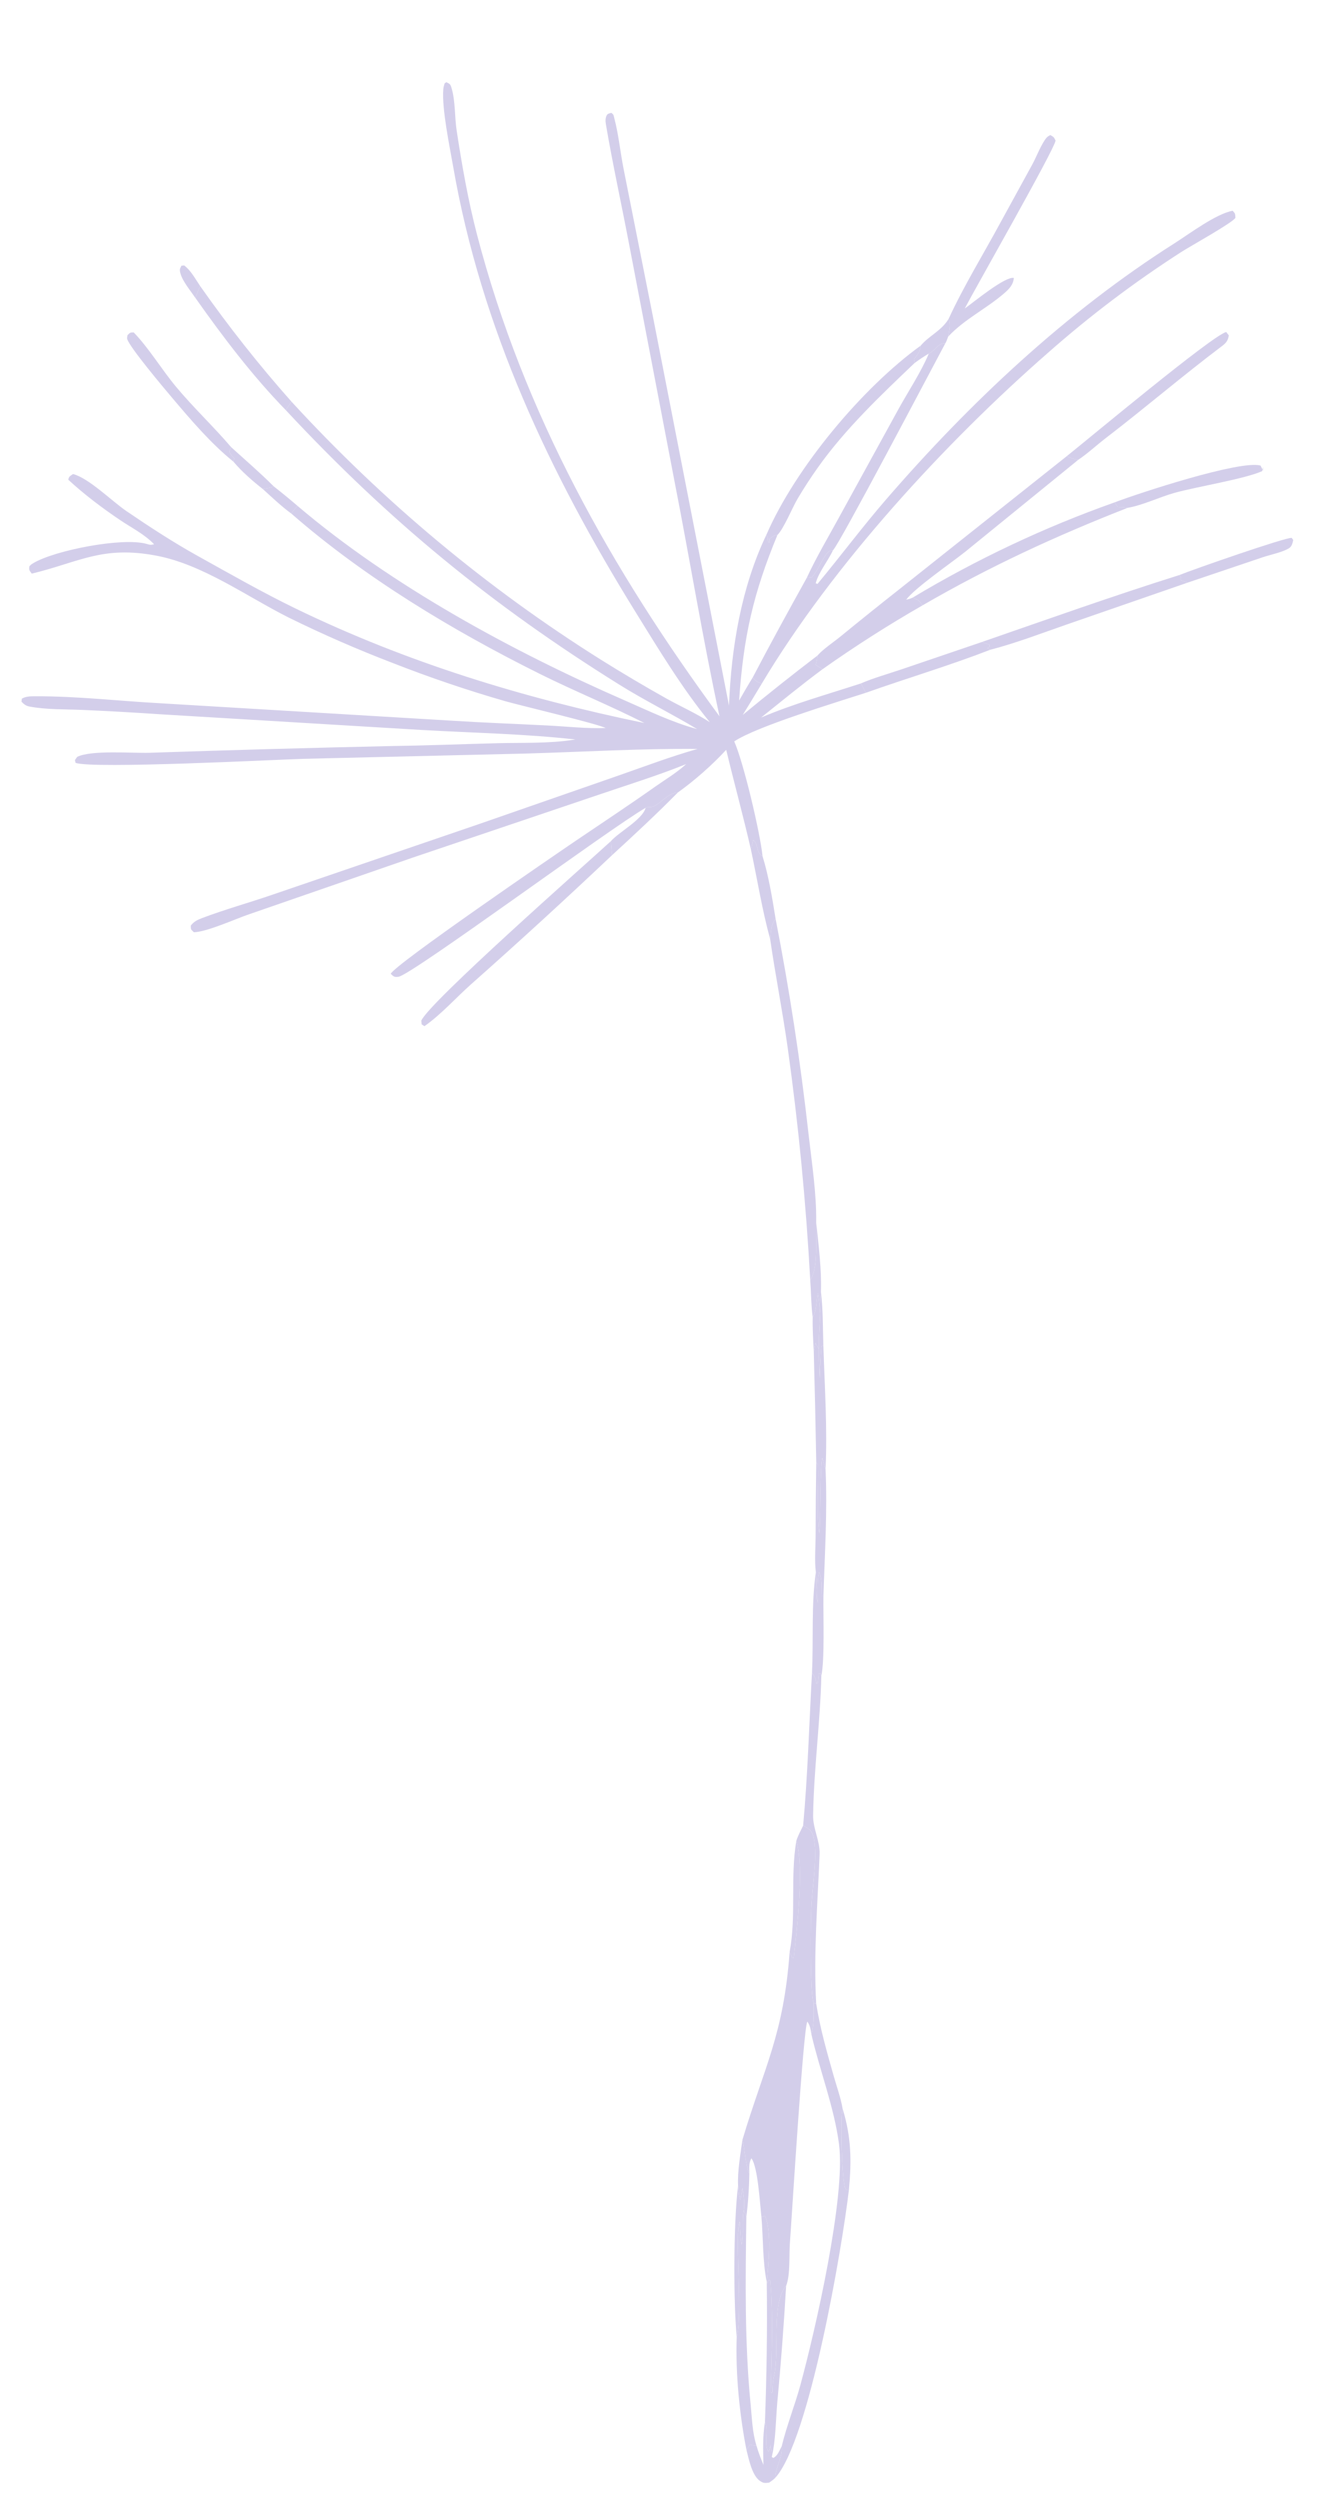 <?xml version="1.0" encoding="UTF-8"?> <svg xmlns="http://www.w3.org/2000/svg" xmlns:xlink="http://www.w3.org/1999/xlink" width="273" height="518"><path fill="#D2CDE9" fill-opacity="0.988" transform="matrix(0.962 0 0 1 -200.102 -84.349)" d="M250.107 146.078C249.076 144.614 247.355 142.677 246.878 140.973C246.661 140.199 246.746 140.082 247.098 139.411L247.688 139.347C249.126 140.384 250.1 142.145 251.11 143.587L250.107 146.078Z"></path><path fill="#D2CDE9" fill-opacity="0.988" transform="matrix(0.962 0 0 1 -200.102 -84.349)" d="M266.963 185.113Q269.596 187.096 272.138 189.195C271.627 189.705 271.161 190.153 270.774 190.768C268.609 189.244 266.649 187.446 264.66 185.704C264.73 185.677 264.797 185.636 264.872 185.623C265.692 185.49 266.184 185.477 266.963 185.113Z"></path><path fill="#D2CDE9" fill-opacity="0.988" transform="matrix(0.962 0 0 1 -200.102 -84.349)" d="M383.875 337.675C384.378 342.202 385.068 347.481 384.897 352.009C384.777 353.542 384.693 355.026 384.743 356.566C384.615 355.133 384.542 353.682 384.229 352.275C383.931 353.803 383.971 356.022 383.123 357.299C382.775 354.793 382.792 352.164 382.593 349.631C384.429 346.954 383.707 340.914 383.875 337.675Z"></path><path fill="#D2CDE9" fill-opacity="0.988" transform="matrix(0.962 0 0 1 -200.102 -84.349)" d="M257.795 176.99C260.853 179.67 264.038 182.292 266.963 185.113C266.184 185.477 265.692 185.49 264.872 185.623C264.797 185.636 264.73 185.677 264.66 185.704C262.431 184.023 260.136 182.109 258.299 180.007L258.503 179.32C258.029 178.869 257.68 178.54 257.407 177.939L257.795 176.99Z"></path><path fill="#D2CDE9" fill-opacity="0.988" transform="matrix(0.962 0 0 1 -200.102 -84.349)" d="M412.415 150.423C412.92 151.695 412.569 152.79 412.315 154.095C412.136 154.532 411.972 155.074 411.717 155.469C409.952 155.493 409.676 156.931 408.14 157.619C407.085 158.22 406.088 158.861 405.094 159.559L404.936 158.806C405.727 157.838 406.261 157.246 406.387 155.977C408.235 153.873 410.838 152.929 412.415 150.423Z"></path><path fill="#D2CDE9" fill-opacity="0.988" transform="matrix(0.962 0 0 1 -200.102 -84.349)" d="M347.134 251.738C347.679 251.54 347.472 251.547 348.013 251.593C349.724 251.74 351.783 248.552 354.072 248.562C349.501 253.024 344.688 257.326 339.896 261.55L339.626 258.662C341.484 256.659 346.383 254.245 347.134 251.738Z"></path><path fill="#D2CDE9" fill-opacity="0.988" transform="matrix(0.962 0 0 1 -200.102 -84.349)" d="M369.813 260.393L370.312 258.396C371.464 259.296 370.907 261.097 372.318 261.761C373.626 265.837 374.427 270.52 375.129 274.745C374.05 276.076 374.183 277.329 373.958 278.958C372.233 272.944 371.177 266.517 369.813 260.393Z"></path><path fill="#D2CDE9" fill-opacity="0.988" transform="matrix(0.962 0 0 1 -200.102 -84.349)" d="M383.804 410.134C383.947 412.089 383.894 414.072 384.068 416.016L383.338 416.293L384.112 415.835L384.201 416.569C384.212 414.508 384.012 412.113 384.476 410.111C385.2 411.283 385.012 413.699 385.097 415.102L385.437 415.12C385.378 419.177 385.73 428.299 384.987 431.626L384.761 431.045L384.443 431.139L384.232 433.1L383.929 433.263C383.773 432.126 383.656 431.912 382.972 430.983C383.31 424.189 382.791 416.819 383.804 410.134Z"></path><path fill="#D2CDE9" fill-opacity="0.988" transform="matrix(0.962 0 0 1 -200.102 -84.349)" d="M383.89 387.363L384.283 387.927C384.412 392.544 383.892 397.514 384.533 402.062C384.909 399.839 384.639 386.801 385.292 386.27L385.049 385.953L385.895 388.797C386.305 397.525 385.719 406.392 385.437 415.12L385.097 415.102C385.012 413.699 385.2 411.283 384.476 410.111C384.012 412.113 384.212 414.508 384.201 416.569L384.112 415.835L383.338 416.293L384.068 416.016C383.894 414.072 383.947 412.089 383.804 410.134C383.494 407.748 383.739 405.066 383.753 402.651Q383.77 395.007 383.89 387.363Z"></path><path fill="#D2CDE9" fill-opacity="0.988" transform="matrix(0.962 0 0 1 -200.102 -84.349)" d="M367.981 527.764C368.566 530.069 368.569 532.639 369.475 534.802C369.42 537.724 369.219 540.807 368.828 543.704L368.279 542.317C367.797 544.744 368.368 547.094 367.806 549.493C367.55 547.901 367.5 546.294 367.414 544.686C366.216 546.713 368.105 564.125 366.751 568.612C366.024 561.113 366.05 544.906 367.044 537.263C366.904 534.148 367.554 530.851 367.981 527.764ZM367.981 527.764C367.554 530.851 366.904 534.148 367.044 537.263C367.147 538.11 367.152 539.478 367.557 540.197L367.974 537.731C368.229 539.303 368.505 540.72 368.279 542.317L368.828 543.704C369.219 540.807 369.42 537.724 369.475 534.802C368.569 532.639 368.566 530.069 367.981 527.764Z"></path><path fill="#D2CDE9" fill-opacity="0.988" transform="matrix(0.962 0 0 1 -200.102 -84.349)" d="M367.981 527.764C368.566 530.069 368.569 532.639 369.475 534.802C369.42 537.724 369.219 540.807 368.828 543.704L368.279 542.317C368.505 540.72 368.229 539.303 367.974 537.731L367.557 540.197C367.152 539.478 367.147 538.11 367.044 537.263C366.904 534.148 367.554 530.851 367.981 527.764Z"></path><path fill="#D2CDE9" fill-opacity="0.988" transform="matrix(0.962 0 0 1 -200.102 -84.349)" d="M462.184 203.494C464.881 202.413 485.26 195.593 486.343 195.81L486.673 196.252C486.487 197.008 486.367 197.631 485.617 198.035C484.1 198.854 481.713 199.294 480.03 199.843L463.942 205.069L462.47 204.6L462.492 204.023L462.184 203.494Z"></path><path fill="#D2CDE9" fill-opacity="0.988" transform="matrix(0.962 0 0 1 -200.102 -84.349)" d="M393.464 225.983C396.272 224.815 399.356 224 402.253 223.052L419.55 217.394L421.25 217.962L421.257 218.345L420.757 218.647L421.365 218.997C412.565 222.279 403.464 224.874 394.571 227.907C394.163 227.241 393.967 226.606 393.464 225.983Z"></path><path fill="#D2CDE9" fill-opacity="0.988" transform="matrix(0.962 0 0 1 -200.102 -84.349)" d="M448.159 188.458C453.329 186.562 475.228 179.639 479.624 180.824L480.158 181.86L480.157 181.045L479.984 181.967C476.356 183.573 465.823 185.215 461.157 186.46C457.825 187.348 454.314 189.03 450.965 189.588C450.253 189.433 449.598 189.422 448.873 189.399L448.159 188.458Z"></path><path fill="#D2CDE9" fill-opacity="0.988" transform="matrix(0.962 0 0 1 -200.102 -84.349)" d="M251.11 143.587Q260.272 156.149 270.814 167.576C270.4 168.157 269.956 168.729 269.598 169.346C262.418 162.252 256.066 154.204 250.107 146.078L251.11 143.587Z"></path><path fill="#D2CDE9" fill-opacity="0.988" transform="matrix(0.962 0 0 1 -200.102 -84.349)" d="M258.299 180.007C253.419 176.227 249.056 171.284 244.988 166.654C243.357 164.798 236.03 156.433 235.419 154.621C235.332 154.364 235.453 154.08 235.471 153.809C236.065 153.253 236.016 153.232 236.823 153.232C240.159 156.57 242.802 160.865 245.919 164.468C249.705 168.845 253.987 172.699 257.795 176.99L257.407 177.939C257.68 178.54 258.029 178.869 258.503 179.32L258.299 180.007Z"></path><path fill="#D2CDE9" fill-opacity="0.988" transform="matrix(0.962 0 0 1 -200.102 -84.349)" d="M383.123 357.299C383.971 356.022 383.931 353.803 384.229 352.275C384.542 353.682 384.615 355.133 384.743 356.566C384.693 355.026 384.777 353.542 384.897 352.009C385.366 355.685 385.295 359.451 385.423 363.154C385.698 371.642 386.306 380.317 385.895 388.797L385.049 385.953L385.292 386.27C384.639 386.801 384.909 399.839 384.533 402.062C383.892 397.514 384.412 392.544 384.283 387.927L383.89 387.363Q383.682 375.868 383.356 364.375C383.225 362.016 383.07 359.663 383.123 357.299ZM383.123 357.299C383.07 359.663 383.225 362.016 383.356 364.375L383.732 362.601C383.946 362.985 384.193 363.554 384.479 363.902C384.37 361.473 384.66 359 384.743 356.566C384.615 355.133 384.542 353.682 384.229 352.275C383.931 353.803 383.971 356.022 383.123 357.299ZM384.897 352.009C384.777 353.542 384.693 355.026 384.743 356.566C384.66 359 384.37 361.473 384.479 363.902C384.449 365.928 384.574 367.969 384.646 369.994C384.746 367.77 384.809 365.536 385.006 363.319L385.423 363.154C385.295 359.451 385.366 355.685 384.897 352.009Z"></path><path fill="#D2CDE9" fill-opacity="0.988" transform="matrix(0.962 0 0 1 -200.102 -84.349)" d="M384.897 352.009C385.366 355.685 385.295 359.451 385.423 363.154L385.006 363.319C384.809 365.536 384.746 367.77 384.646 369.994C384.574 367.969 384.449 365.928 384.479 363.902C384.37 361.473 384.66 359 384.743 356.566C384.693 355.026 384.777 353.542 384.897 352.009Z"></path><path fill="#D2CDE9" fill-opacity="0.988" transform="matrix(0.962 0 0 1 -200.102 -84.349)" d="M383.123 357.299C383.971 356.022 383.931 353.803 384.229 352.275C384.542 353.682 384.615 355.133 384.743 356.566C384.66 359 384.37 361.473 384.479 363.902C384.193 363.554 383.946 362.985 383.732 362.601L383.356 364.375C383.225 362.016 383.07 359.663 383.123 357.299Z"></path><path fill="#D2CDE9" fill-opacity="0.988" transform="matrix(0.962 0 0 1 -200.102 -84.349)" d="M366.751 568.612C368.105 564.125 366.216 546.713 367.414 544.686C367.5 546.294 367.55 547.901 367.806 549.493C368.368 547.094 367.797 544.744 368.279 542.317L368.828 543.704C368.644 556.719 368.43 569.717 369.759 582.689C370.046 585.49 370.119 588.397 370.996 591.087C370.863 591.081 370.729 591.078 370.595 591.071C369.99 591.035 370.224 591.062 369.596 590.893L368.861 592.057C367.35 584.737 366.474 576.084 366.751 568.612Z"></path><path fill="#D2CDE9" fill-opacity="0.988" transform="matrix(0.962 0 0 1 -200.102 -84.349)" d="M437.847 178.893C442.904 175.01 468.972 154.061 472.217 153.138L472.789 153.854C472.61 154.945 472.206 155.416 471.305 156.07C462.833 162.214 454.725 168.895 446.296 175.116C444.318 176.576 442.376 178.321 440.322 179.649C439.453 179.556 438.659 179.2 437.847 178.893Z"></path><path fill="#D2CDE9" fill-opacity="0.988" transform="matrix(0.962 0 0 1 -200.102 -84.349)" d="M382.972 430.983C383.656 431.912 383.773 432.126 383.929 433.263L384.232 433.1L384.443 431.139L384.761 431.045L384.987 431.626C384.75 441.265 383.366 450.918 383.216 460.553C383.172 463.318 384.73 465.848 384.614 468.598C384.174 479 383.286 489.075 383.875 499.516L383.333 499.397C382.474 497.198 382.668 481.946 382.85 479.053C383.092 475.193 384.233 468.519 383.282 464.922C382.924 463.568 382.219 463.255 381.066 462.654C382.057 452.145 382.363 441.526 382.972 430.983Z"></path><path fill="#D2CDE9" fill-opacity="0.988" transform="matrix(0.962 0 0 1 -200.102 -84.349)" d="M419.55 217.394C433.714 212.675 447.894 207.817 462.184 203.494L462.492 204.023L462.47 204.6L463.942 205.069L437.919 213.737C432.482 215.548 426.918 217.618 421.365 218.997L420.757 218.647L421.257 218.345L421.25 217.962L419.55 217.394Z"></path><path fill="#D2CDE9" fill-opacity="0.988" transform="matrix(0.962 0 0 1 -200.102 -84.349)" d="M404.684 208.177Q415.046 202.199 425.941 197.258Q436.835 192.316 448.159 188.458L448.873 189.399C449.598 189.422 450.253 189.433 450.965 189.588C435.434 195.439 421.258 201.733 406.77 209.802C406.048 208.704 405.842 208.676 404.684 208.177Z"></path><path fill="#D2CDE9" fill-opacity="0.988" transform="matrix(0.962 0 0 1 -200.102 -84.349)" d="M406.387 155.977C406.261 157.246 405.727 157.838 404.936 158.806L405.094 159.559C397.758 166.286 390.108 173.251 384.189 181.297Q381.901 184.404 379.874 187.687C378.685 189.632 376.92 193.861 375.524 195.209C374.659 195.307 374.488 195.53 373.793 196.028L373.808 196.819L373.865 196.667L373.843 196.76L373.644 196.857C373.581 196.645 373.366 196.114 373.406 195.905L373.546 196.065L373.133 195.191C379.413 181.255 393.883 164.659 406.387 155.977Z"></path><path fill="#D2CDE9" fill-opacity="0.988" transform="matrix(0.962 0 0 1 -200.102 -84.349)" d="M408.14 157.619C409.676 156.931 409.952 155.493 411.717 155.469C408.776 160.721 388.851 197.203 387.495 198.373C386.67 198.516 386.537 198.583 385.985 199.294C384.838 200.768 384.277 202.497 382.975 203.937L381.852 204.075C383.915 199.793 386.487 195.633 388.834 191.496L401.6 169.133C403.73 165.412 406.438 161.522 408.14 157.619Z"></path><path fill="#D2CDE9" fill-opacity="0.988" transform="matrix(0.962 0 0 1 -200.102 -84.349)" d="M412.415 150.423C415.686 143.582 419.963 136.917 423.681 130.295L430.374 118.548C431.305 116.91 431.995 115.087 433.032 113.517C433.446 112.89 433.642 112.679 434.321 112.332C435.046 112.715 435.087 112.753 435.461 113.482C435.112 115.507 418.314 143.804 415.886 148.277C417.828 146.957 424.552 141.591 426.464 141.938C426.341 143.38 425.444 144.241 424.366 145.138C420.488 148.365 415.927 150.408 412.315 154.095C412.569 152.79 412.92 151.695 412.415 150.423Z"></path><path fill="#D2CDE9" fill-opacity="0.988" transform="matrix(0.962 0 0 1 -200.102 -84.349)" d="M339.896 261.55Q324.899 275.196 309.466 288.348C306.164 291.181 303.074 294.559 299.463 296.989L298.868 296.621L298.787 295.85C300.42 292.092 334.085 263.549 339.626 258.662L339.896 261.55Z"></path><path fill="#D2CDE9" fill-opacity="0.988" transform="matrix(0.962 0 0 1 -200.102 -84.349)" d="M375.129 274.745Q379.632 296.917 382.234 319.392C382.931 325.263 383.975 331.78 383.875 337.675C383.707 340.914 384.429 346.954 382.593 349.631Q381.22 325.413 377.727 301.408C376.625 293.895 375.093 286.46 373.958 278.958C374.183 277.329 374.05 276.076 375.129 274.745Z"></path><path fill="#D2CDE9" fill-opacity="0.988" transform="matrix(0.962 0 0 1 -200.102 -84.349)" d="M384.123 220.213C385.444 218.79 387.492 217.512 389.04 216.3Q395.303 211.367 401.658 206.552L437.847 178.893C438.659 179.2 439.453 179.556 440.322 179.649L416.041 198.646C413.005 200.981 405.208 206.128 403.265 208.614C403.814 208.508 404.169 208.417 404.684 208.177C405.842 208.676 406.048 208.704 406.77 209.802Q395.706 215.905 385.259 223.013L383.766 222.124C383.93 221.625 384.034 221.213 384.086 220.685C384.102 220.528 384.11 220.37 384.123 220.213Z"></path><path fill="#D2CDE9" fill-opacity="0.988" transform="matrix(0.962 0 0 1 -200.102 -84.349)" d="M383.333 499.397L383.875 499.516C384.722 504.698 386.2 509.615 387.681 514.633C388.322 516.804 389.18 519.09 389.572 521.312C391.431 527.114 391.529 532.048 390.93 538.078C389.49 550.094 382.396 590.019 375.071 597.782C375.139 595.452 376.729 593.46 376.45 591.254C377.515 586.991 379.288 582.765 380.492 578.502C383.673 567.242 390.269 539.573 388.793 528.653C387.762 521.019 384.646 513.422 382.847 505.905C382.887 505.727 382.923 505.549 382.968 505.372C383.464 503.403 383.342 501.418 383.333 499.397ZM390.93 538.078C391.529 532.048 391.431 527.114 389.572 521.312C389.031 522.95 389.408 536.458 390.156 537.852C390.204 537.943 390.276 538.02 390.337 538.103L390.93 538.078Z"></path><path fill="#D2CDE9" fill-opacity="0.988" transform="matrix(0.962 0 0 1 -200.102 -84.349)" d="M390.93 538.078L390.337 538.103C390.276 538.02 390.204 537.943 390.156 537.852C389.408 536.458 389.031 522.95 389.572 521.312C391.431 527.114 391.529 532.048 390.93 538.078Z"></path><path fill="#D2CDE9" fill-opacity="0.988" transform="matrix(0.962 0 0 1 -200.102 -84.349)" d="M372.835 586.267C373.679 587.841 372.475 591.215 373.671 592.381L374.086 590.921C374.068 591.116 374.004 591.311 374.031 591.505C374.062 591.727 374.2 591.92 374.256 592.136C374.349 592.489 374.3 593.146 374.306 593.488L374.65 593.68C375.599 593.182 375.924 592.173 376.45 591.254C376.729 593.46 375.139 595.452 375.071 597.782C374.699 598.181 374.186 598.478 373.741 598.793C372.83 598.882 372.524 598.959 371.721 598.415C370.047 597.28 369.356 593.924 368.861 592.057L369.596 590.893C370.224 591.062 369.99 591.035 370.595 591.071C370.729 591.078 370.863 591.081 370.996 591.087C371.408 592.481 371.938 593.787 372.512 595.121C372.452 592.183 372.317 589.171 372.835 586.267Z"></path><path fill="#D2CDE9" fill-opacity="0.988" transform="matrix(0.962 0 0 1 -200.102 -84.349)" d="M387.495 198.373C386.471 200.515 384.315 203.064 383.774 205.222L384.159 205.346C389.142 199.578 393.797 193.567 398.902 187.888C417.045 167.708 437.8 148.98 461.022 134.802C464.259 132.825 470 128.663 473.616 128.021C474.196 128.629 474.161 128.634 474.212 129.48C473.705 130.462 464.214 135.515 462.552 136.564Q447.412 145.92 433.843 157.438C411.774 175.986 387.42 201.413 372.147 226.018C371.123 225.637 370.895 225.561 370.199 224.735C373.968 217.801 377.906 210.911 381.852 204.075L382.975 203.937C384.277 202.497 384.838 200.768 385.985 199.294C386.537 198.583 386.67 198.516 387.495 198.373Z"></path><path fill="#D2CDE9" fill-opacity="0.988" transform="matrix(0.962 0 0 1 -200.102 -84.349)" d="M381.066 462.654C382.219 463.255 382.924 463.568 383.282 464.922C384.233 468.519 383.092 475.193 382.85 479.053C382.668 481.946 382.474 497.198 383.333 499.397C383.342 501.418 383.464 503.403 382.968 505.372C382.923 505.549 382.887 505.727 382.847 505.905C384.646 513.422 387.762 521.019 388.793 528.653C390.269 539.573 383.673 567.242 380.492 578.502C379.288 582.765 377.515 586.991 376.45 591.254C375.924 592.173 375.599 593.182 374.65 593.68L374.306 593.488C374.3 593.146 374.349 592.489 374.256 592.136C374.2 591.92 374.062 591.727 374.031 591.505C374.004 591.311 374.068 591.116 374.086 590.921L373.671 592.381C372.475 591.215 373.679 587.841 372.835 586.267C373.199 576.655 373.361 567.158 373.227 557.539L373.223 557.232C372.323 553.027 372.471 548.069 372.076 543.738C371.757 541.115 371.334 533.44 369.926 531.591C369.304 532.493 369.483 533.745 369.475 534.802C368.569 532.639 368.566 530.069 367.981 527.764C372.779 512.385 376.852 505.974 378.151 488.865C379.617 481.393 378.266 473.384 379.593 465.816C379.946 464.721 380.547 463.683 381.066 462.654ZM377.398 558.031Q376.668 570.179 375.485 582.291C375.167 585.857 375.162 590.026 374.306 593.488L374.65 593.68C375.599 593.182 375.924 592.173 376.45 591.254C377.515 586.991 379.288 582.765 380.492 578.502C383.673 567.242 390.269 539.573 388.793 528.653C387.762 521.019 384.646 513.422 382.847 505.905C382.676 504.921 382.59 504.087 381.969 503.265C381.092 504.594 378.562 544.75 378.216 549.06C378.009 551.642 378.336 555.738 377.398 558.031ZM373.227 557.539C373.361 567.158 373.199 576.655 372.835 586.267C373.679 587.841 372.475 591.215 373.671 592.381L374.086 590.921C374.068 591.116 374.004 591.311 374.031 591.505C374.062 591.727 374.2 591.92 374.256 592.136C374.349 592.489 374.3 593.146 374.306 593.488C375.162 590.026 375.167 585.857 375.485 582.291Q376.668 570.179 377.398 558.031C374.158 561.489 375.991 571.909 374.808 576.601C374.56 577.587 374.508 578.48 374.485 579.495L374.479 579.944L374.335 580.142L374.435 580.631L374.861 580.501L374.065 580.087C374.269 572.73 374.644 564.197 373.984 556.933L373.684 556.783L373.227 557.539ZM379.593 465.816C378.266 473.384 379.617 481.393 378.151 488.865L378.765 490.132L379.026 490.118C379.716 484.257 381.324 471.167 379.593 465.816ZM372.076 543.738C372.471 548.069 372.323 553.027 373.223 557.232C373.584 553.66 374.382 546.829 372.835 543.509L372.076 543.738Z"></path><path fill="#D2CDE9" fill-opacity="0.988" transform="matrix(0.962 0 0 1 -200.102 -84.349)" d="M372.076 543.738L372.835 543.509C374.382 546.829 373.584 553.66 373.223 557.232C372.323 553.027 372.471 548.069 372.076 543.738Z"></path><path fill="#D2CDE9" fill-opacity="0.988" transform="matrix(0.962 0 0 1 -200.102 -84.349)" d="M379.593 465.816C381.324 471.167 379.716 484.257 379.026 490.118L378.765 490.132L378.151 488.865C379.617 481.393 378.266 473.384 379.593 465.816Z"></path><path fill="#D2CDE9" fill-opacity="0.988" transform="matrix(0.962 0 0 1 -200.102 -84.349)" d="M373.227 557.539L373.684 556.783L373.984 556.933C374.644 564.197 374.269 572.73 374.065 580.087L374.861 580.501L374.435 580.631L374.335 580.142L374.479 579.944L374.485 579.495C374.508 578.48 374.56 577.587 374.808 576.601C375.991 571.909 374.158 561.489 377.398 558.031Q376.668 570.179 375.485 582.291C375.167 585.857 375.162 590.026 374.306 593.488C374.3 593.146 374.349 592.489 374.256 592.136C374.2 591.92 374.062 591.727 374.031 591.505C374.004 591.311 374.068 591.116 374.086 590.921L373.671 592.381C372.475 591.215 373.679 587.841 372.835 586.267C373.199 576.655 373.361 567.158 373.227 557.539Z"></path><path fill="#D2CDE9" fill-opacity="0.988" transform="matrix(0.962 0 0 1 -200.102 -84.349)" d="M360.968 234.011C355.006 227.019 349.764 218.653 344.79 210.918C326.521 182.507 311.691 152.358 305.651 118.869C304.899 114.699 303.195 106.943 303.522 102.876C303.558 102.429 303.669 102.058 303.808 101.634L304.175 101.377C304.882 101.718 305.026 101.717 305.28 102.511C306.149 105.228 305.953 108.554 306.404 111.388C307.552 118.608 308.879 125.91 310.792 132.966C320.852 170.072 339.827 202.431 363.042 232.783C359.428 216.68 356.652 200.312 353.357 184.131L343.484 134.563C341.867 126.414 339.993 118.218 338.553 110.048C338.446 109.44 338.44 108.835 338.727 108.272C338.939 107.858 339.321 107.869 339.732 107.733C340.302 108.143 340.205 108.226 340.39 108.901C341.334 112.348 341.667 115.984 342.405 119.483L348.638 149.652L365.089 230.567C365.571 218.543 367.744 206.05 373.133 195.191L373.546 196.065L373.406 195.905C373.366 196.114 373.581 196.645 373.644 196.857L373.843 196.76L373.865 196.667L373.808 196.819L373.793 196.028C374.488 195.53 374.659 195.307 375.524 195.209C370.282 207.399 368.203 216.35 367.266 229.52C368.239 227.929 369.178 226.295 370.199 224.735C370.895 225.561 371.123 225.637 372.147 226.018Q370.122 229.266 368.058 232.489Q375.971 226.195 384.123 220.213C384.11 220.37 384.102 220.528 384.086 220.685C384.034 221.213 383.93 221.625 383.766 222.124L385.259 223.013C380.739 226.234 376.403 229.659 372.004 233.039C378.958 230.192 386.299 228.233 393.464 225.983C393.967 226.606 394.163 227.241 394.571 227.907C388.277 229.874 370.959 234.896 366.22 237.984C368.253 242.423 371.797 256.899 372.318 261.761C370.907 261.097 371.464 259.296 370.312 258.396L369.813 260.393C368.168 253.468 366.205 246.627 364.486 239.721C361.529 242.824 357.617 246.14 354.072 248.562C351.783 248.552 349.724 251.74 348.013 251.593C347.472 251.547 347.679 251.54 347.134 251.738C339.622 255.867 296.641 286.426 293.876 286.753C292.946 286.863 292.84 286.723 292.2 286.143C292.999 284.253 327.559 261.513 332.341 258.396C337.958 254.736 343.6 251.154 349.146 247.385C351.305 245.917 353.616 244.601 355.603 242.904C355.687 242.832 355.77 242.758 355.853 242.686C349.645 245.093 343.289 246.972 336.966 249.048L296.955 262.056L261.651 273.812C258.543 274.834 252.702 277.424 249.792 277.53C249.173 276.914 249.123 277.108 249.109 276.161C249.753 275.33 250.517 274.971 251.483 274.617C256.453 272.796 261.73 271.4 266.778 269.725L311.315 255.079L341.202 245.08C346.882 243.179 352.537 241.114 358.317 239.539C345.978 239.443 333.623 240.158 321.292 240.5L273.267 241.595C267.63 241.763 227.983 243.711 224.297 242.429L224.15 241.856L224.639 241.186C227.688 239.723 236.558 240.454 240.225 240.338Q266.297 239.495 292.377 238.942C300.014 238.841 307.621 238.54 315.254 238.353C320.598 238.221 326.236 238.439 331.526 237.654C331.674 237.632 331.822 237.607 331.969 237.583C321.121 236.409 309.941 236.217 299.032 235.621L242.4 232.352Q234.091 231.808 225.771 231.458C222.097 231.303 217.936 231.424 214.339 230.752C213.586 230.612 213.16 230.277 212.633 229.749L212.712 229.127C213.657 228.601 214.617 228.636 215.668 228.631C224.549 228.591 233.593 229.611 242.472 230.072L305.472 233.694C312.312 234.115 319.14 234.344 325.981 234.681C330.114 234.884 334.379 235.354 338.506 235.21C337.069 234.406 319.927 230.488 316.922 229.662Q304.678 226.274 292.789 221.795Q281.241 217.548 270.122 212.278C261.071 207.887 251.664 201.307 241.698 199.493C230.04 197.371 225.122 200.822 214.845 203.218C214.332 202.507 214.213 202.532 214.343 201.681C214.679 201.363 214.685 201.329 215.153 201.057C219.737 198.398 234.38 195.638 239.595 197.054C240.306 197.248 240.34 197.295 241.117 197.163C241.137 197.14 241.167 197.12 241.173 197.09C239.051 194.993 236.385 193.74 233.91 192.136C230.127 189.685 226.067 186.751 222.717 183.75C222.87 183.004 223.144 183.014 223.736 182.578C227.102 183.388 232.182 188.251 235.239 190.253C240.207 193.508 245.327 196.723 250.569 199.526C257.546 203.257 264.548 207.109 271.719 210.455C295.773 221.677 320.889 229.024 346.866 234.177C339.484 230.562 331.785 227.562 324.362 224.01C305.713 215.086 286.647 204.097 270.774 190.768C271.161 190.153 271.627 189.705 272.138 189.195C292.358 205.737 318.548 219.378 342.548 229.455C347.622 231.586 352.888 234.058 358.229 235.43C352.73 232.256 346.993 229.538 341.536 226.268C314.042 209.796 291.865 192.344 269.598 169.346C269.956 168.729 270.4 168.157 270.814 167.576Q278.213 175.33 286.11 182.576Q294.008 189.822 302.368 196.528Q310.729 203.234 319.516 209.37Q328.304 215.506 337.479 221.046Q344.517 225.283 351.751 229.176C354.804 230.798 358.036 232.183 360.968 234.011Z"></path></svg> 